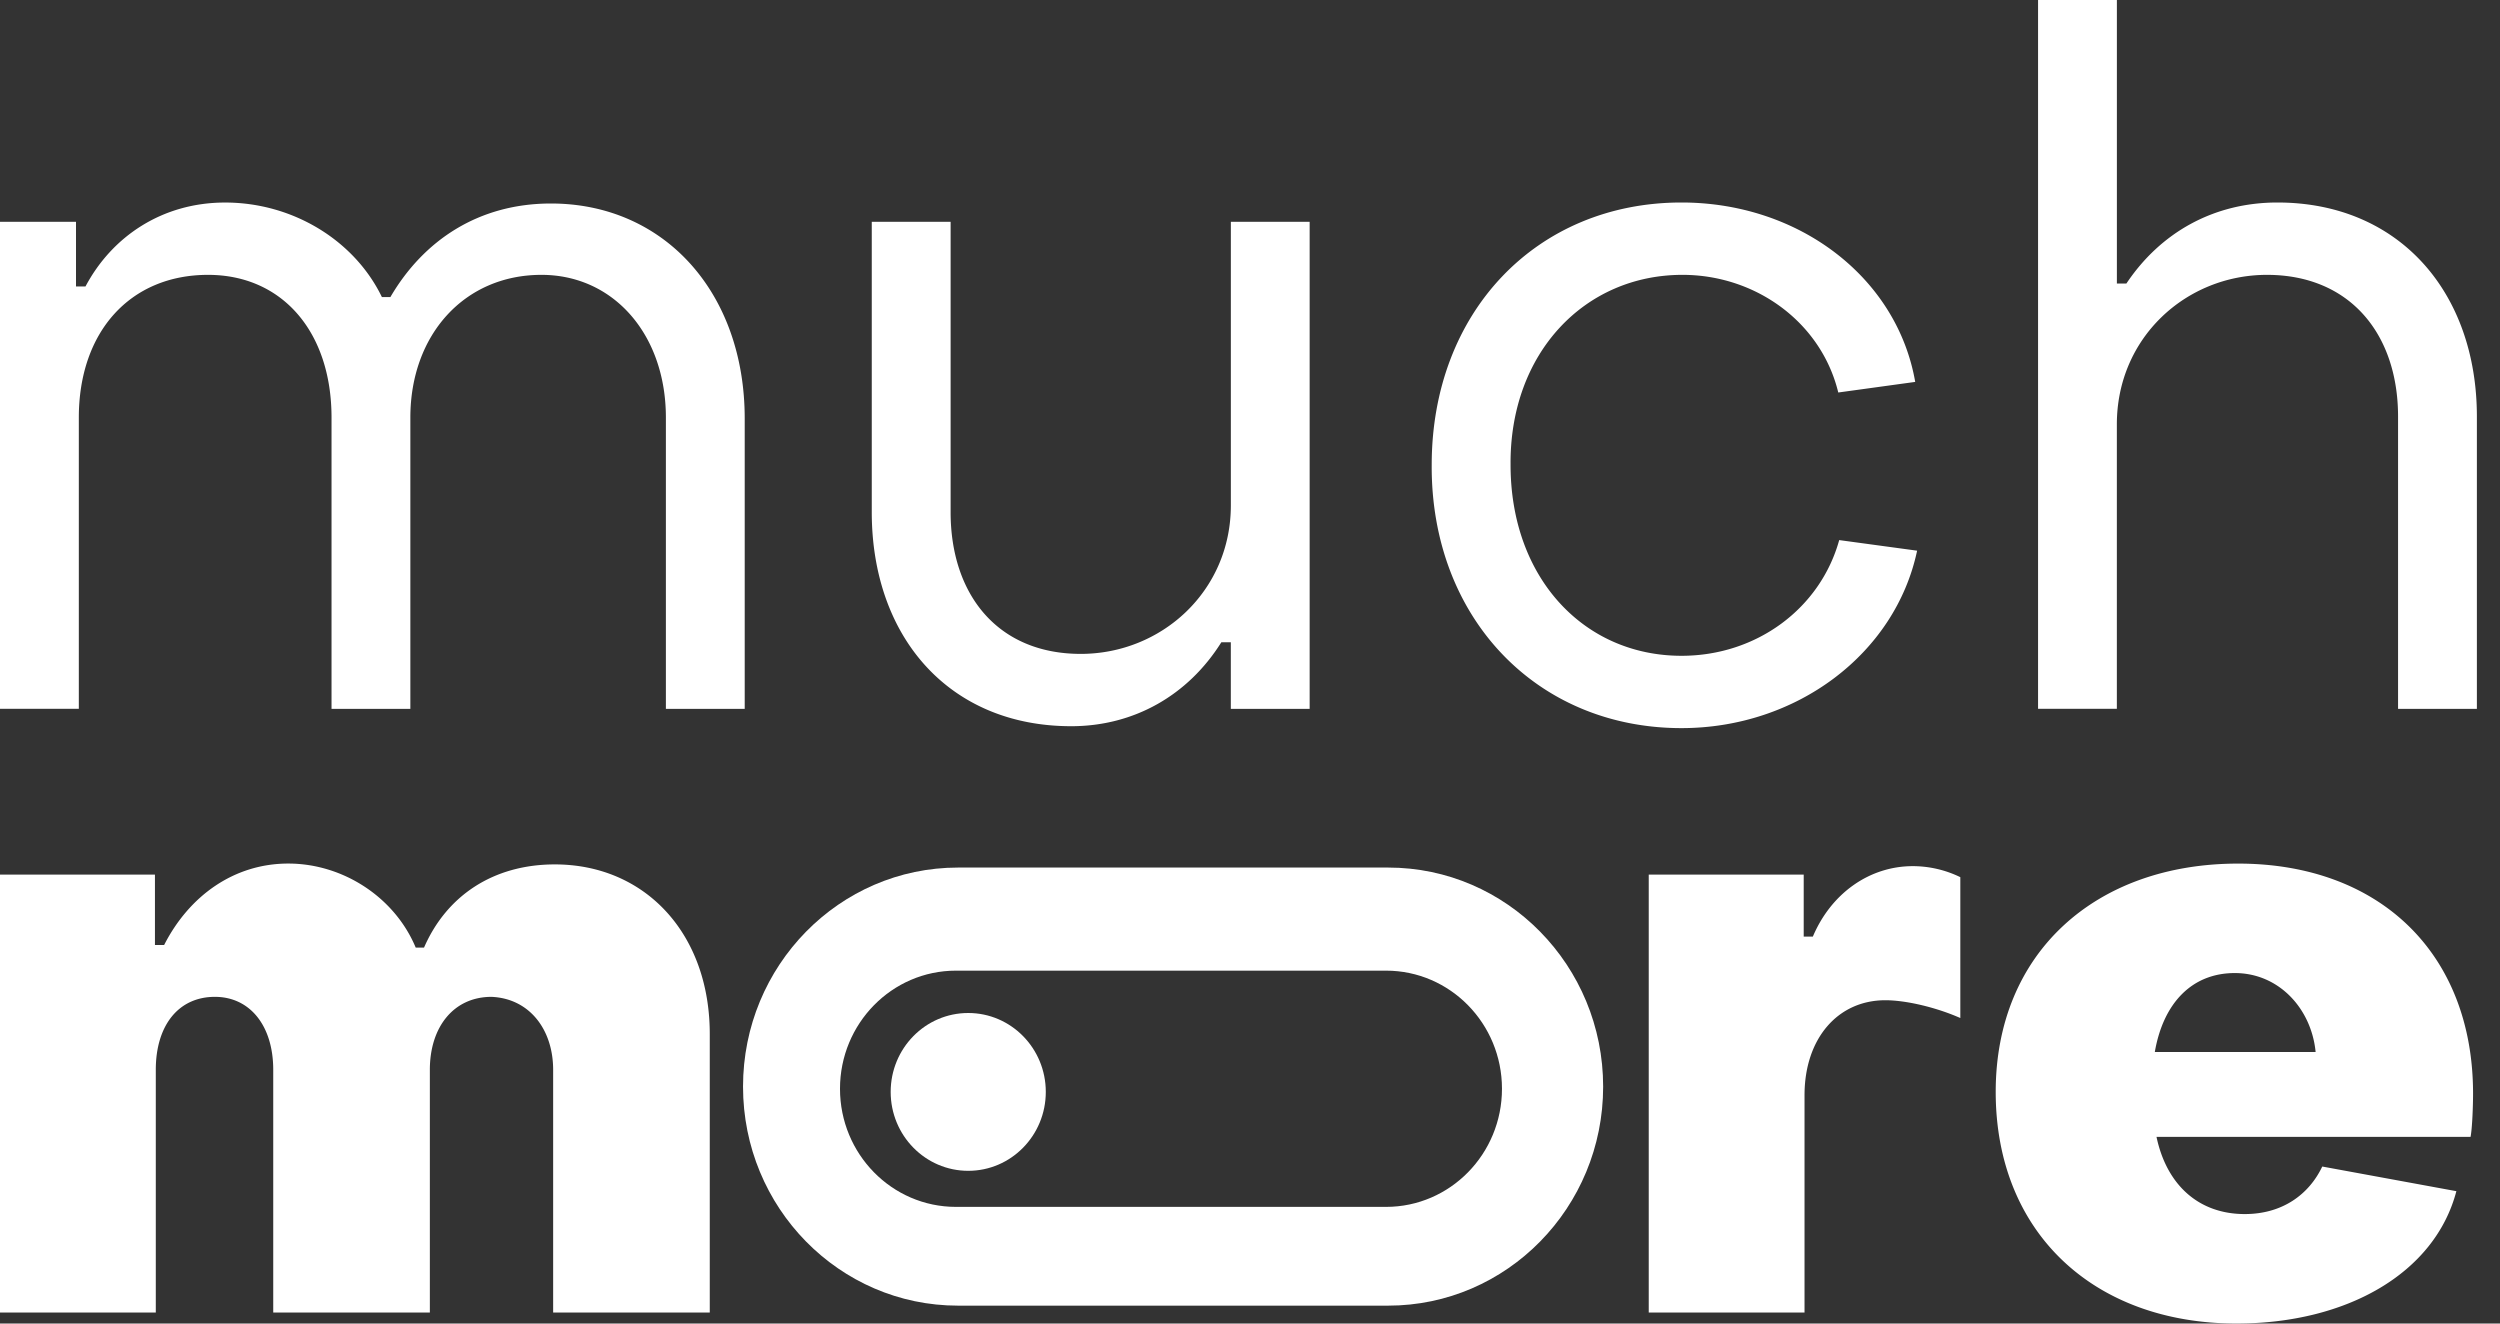 <svg xmlns="http://www.w3.org/2000/svg" width="85" height="45" fill="none"><rect width="100%" height="100%" fill="#333333" stroke="none"/><path fill="#fff" d="M0 24.1h2.68v-9.902c0-2.918 1.745-4.853 4.393-4.853 2.52 0 4.199 1.935 4.199 4.853v9.903h2.68v-9.903c0-2.82 1.841-4.853 4.457-4.853 2.455 0 4.231 2.033 4.231 4.853v9.903h2.68v-9.87c0-4.296-2.744-7.312-6.588-7.312-2.454 0-4.328 1.246-5.458 3.18h-.29c-.937-1.934-3.037-3.213-5.33-3.213-2.131 0-3.843 1.148-4.747 2.853h-.323V7.542H0V24.1zM44.529 7.542h-2.68v9.64c0 2.918-2.358 5.05-5.104 5.05-2.81 0-4.424-2-4.424-4.82v-9.87H29.64v9.87c0 4.23 2.616 7.279 6.782 7.279 2.132 0 3.973-1.05 5.103-2.853h.323v2.263h2.68V7.54zm12.643 17.214c3.908 0 7.267-2.524 8.01-6.033l-2.649-.36c-.646 2.328-2.81 3.934-5.361 3.934-3.327 0-5.813-2.656-5.813-6.492-.033-3.804 2.519-6.46 5.845-6.46 2.487 0 4.716 1.607 5.297 4l2.616-.36c-.614-3.541-3.94-6.1-7.945-6.1-4.941 0-8.494 3.739-8.494 8.92-.032 5.18 3.553 8.951 8.494 8.951zm12.121-.656h2.68v-9.672c0-2.952 2.358-5.083 5.104-5.083 2.81 0 4.457 2 4.457 4.82v9.936h2.68v-9.936c0-4.23-2.648-7.28-6.782-7.28-2.164 0-3.973 1.017-5.135 2.755h-.323V0h-2.68v24.1zM0 44.625h5.297v-8.252c0-1.5.764-2.48 2.01-2.48 1.19 0 1.983.98 1.983 2.48v8.252h5.325v-8.252c0-1.471.822-2.48 2.096-2.48 1.303.057 2.096 1.124 2.096 2.48v8.252h5.325V35.16c0-3.433-2.21-5.77-5.268-5.77-2.096 0-3.682 1.068-4.447 2.828h-.283c-.709-1.703-2.465-2.857-4.334-2.857-1.841 0-3.37 1.097-4.22 2.77h-.312v-2.395H0v14.888zm56.057 0h5.297v-7.386c0-1.933 1.133-3.231 2.748-3.231.68 0 1.699.23 2.549.605v-4.789a3.7 3.7 0 0 0-1.615-.375c-1.473 0-2.776.923-3.399 2.395h-.311v-2.107h-5.269v14.888zM76.04 45c3.739 0 6.741-1.702 7.477-4.5l-4.56-.838c-.453.953-1.36 1.616-2.634 1.616-1.586 0-2.662-1.01-3.002-2.625h10.678c.057-.289.085-1.04.085-1.472 0-4.76-3.172-7.819-7.987-7.819-4.844 0-8.243 3.03-8.243 7.762 0 4.789 3.343 7.876 8.186 7.876zm-2.776-9.233c.284-1.644 1.246-2.683 2.72-2.683 1.5 0 2.605 1.212 2.747 2.683h-5.467z"/><path fill="#fff" fill-rule="evenodd" d="M32.574 29.497c-4.038 0-7.311 3.335-7.311 7.448s3.273 7.447 7.311 7.447h14.622c4.038 0 7.311-3.334 7.311-7.447 0-4.113-3.273-7.448-7.31-7.448H32.573zm-.072 3.505c-2.177 0-3.942 1.798-3.942 4.016s1.765 4.016 3.942 4.016h14.623c2.177 0 3.942-1.798 3.942-4.016s-1.765-4.016-3.942-4.016H32.502z" clip-rule="evenodd"/><path fill="#fff" d="M35.557 37.125c0 1.482-1.18 2.683-2.637 2.683-1.456 0-2.637-1.201-2.637-2.683 0-1.482 1.18-2.683 2.637-2.683 1.456 0 2.637 1.201 2.637 2.683z"/></svg>